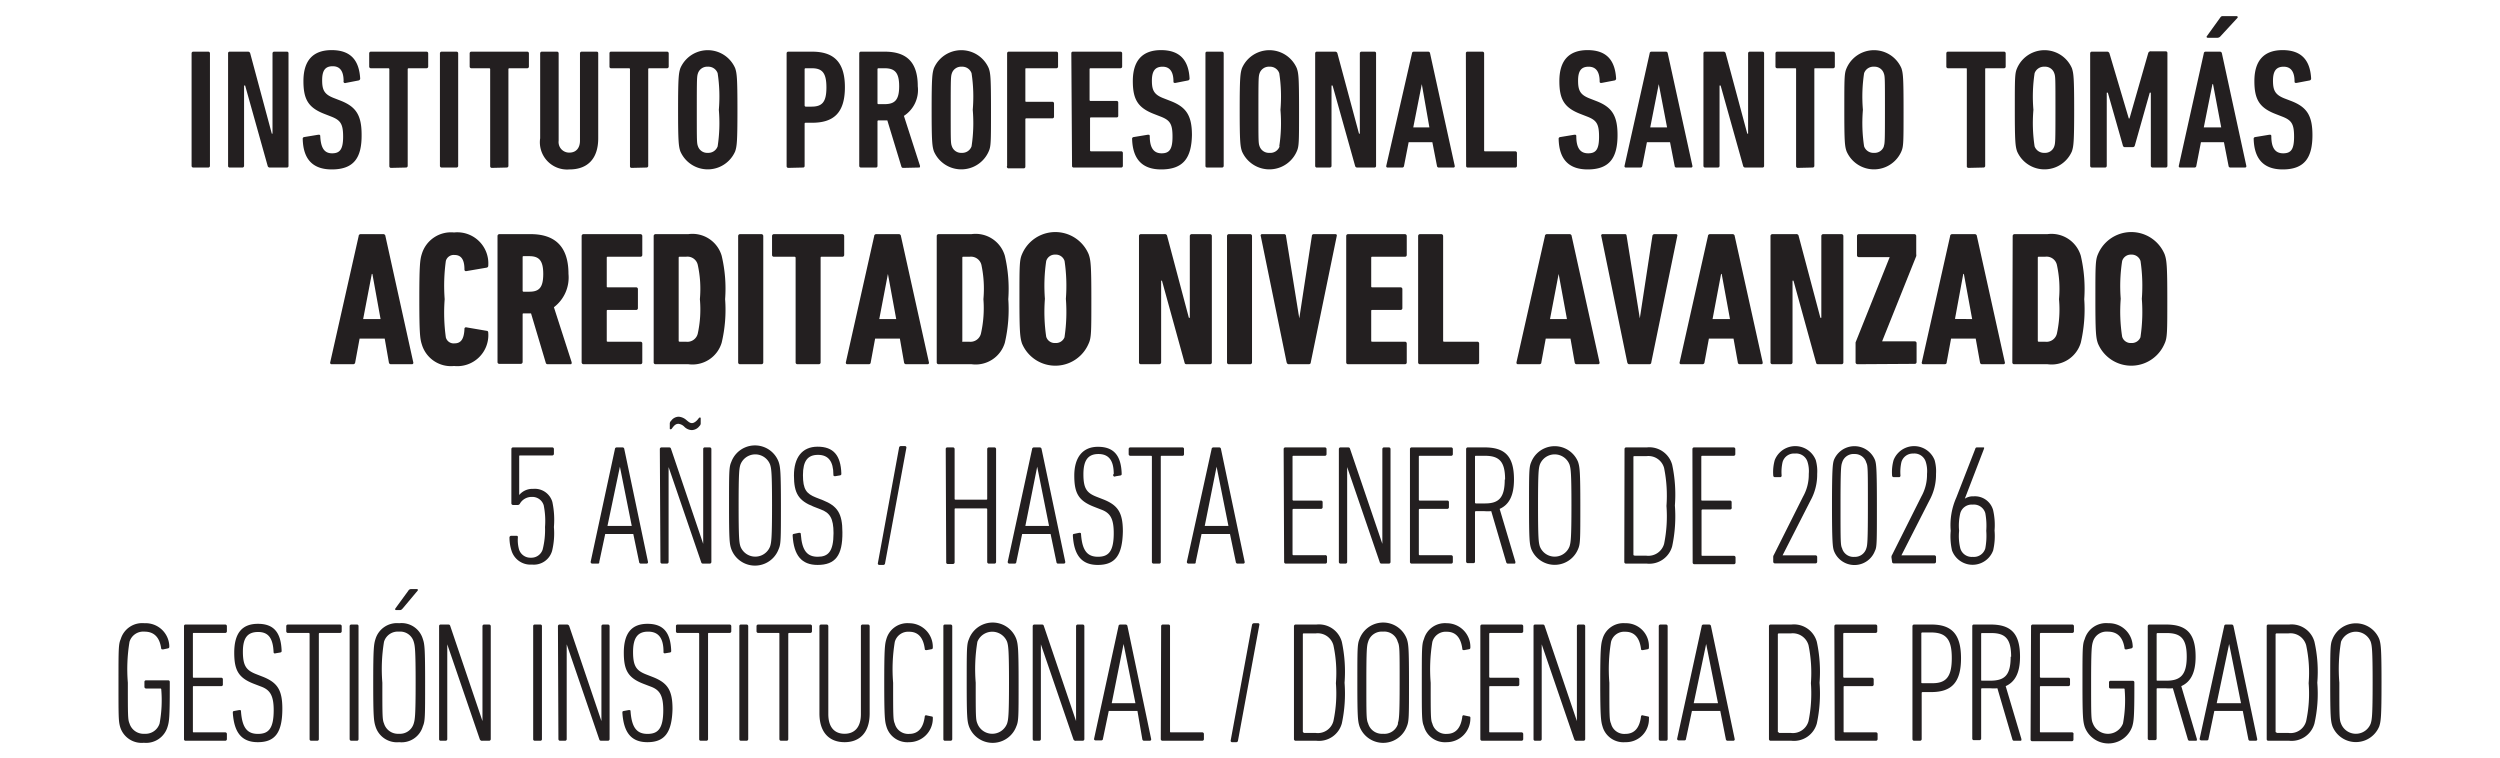 <svg id="Capa_1" data-name="Capa 1" xmlns="http://www.w3.org/2000/svg" viewBox="0 0 211 64"><defs><style>.cls-1{fill:#231f20;}</style></defs><path class="cls-1" d="M16.17,4.51a.14.14,0,0,1,.15-.15h1.25a.14.14,0,0,1,.15.15V14a.14.14,0,0,1-.15.14H16.32a.14.14,0,0,1-.15-.14Z"/><path class="cls-1" d="M19.25,4.51a.13.13,0,0,1,.14-.15h1.53a.19.19,0,0,1,.2.15l1.82,6.77H23V4.51a.14.14,0,0,1,.14-.15h1.07a.13.13,0,0,1,.14.15V14a.13.13,0,0,1-.14.14H22.79a.18.18,0,0,1-.2-.14l-1.9-6.78H20.6V14a.14.14,0,0,1-.14.14H19.39a.13.13,0,0,1-.14-.14Z"/><path class="cls-1" d="M28,14.3c-1.59,0-2.41-.85-2.45-2.57a.14.14,0,0,1,.11-.16l1.21-.2c.1,0,.16,0,.16.13.05,1,.35,1.44,1,1.44s.93-.33.93-1.4-.21-1.39-1-1.7l-.59-.23c-1.36-.53-1.76-1.24-1.76-2.77,0-1.68.76-2.61,2.38-2.61s2.32.87,2.41,2.4a.17.17,0,0,1-.13.16L29.18,7A.13.13,0,0,1,29,6.84c0-.8-.28-1.25-.92-1.25s-.89.37-.89,1.18.17,1.18.95,1.49l.59.23c1.28.5,1.79,1.19,1.79,2.87C30.54,13.29,29.89,14.3,28,14.3Z"/><path class="cls-1" d="M33,14.17a.14.14,0,0,1-.14-.14V5.85a.08.08,0,0,0-.09-.09H31.3a.14.14,0,0,1-.14-.14V4.51a.14.14,0,0,1,.14-.15H36a.14.14,0,0,1,.14.15V5.62a.14.14,0,0,1-.14.14h-1.5a.08.08,0,0,0-.09.09V14a.14.14,0,0,1-.14.14Z"/><path class="cls-1" d="M37.13,4.51a.14.14,0,0,1,.14-.15h1.26a.14.14,0,0,1,.14.15V14a.14.14,0,0,1-.14.14H37.27a.14.14,0,0,1-.14-.14Z"/><path class="cls-1" d="M41.51,14.17a.14.14,0,0,1-.14-.14V5.85a.08.08,0,0,0-.09-.09h-1.5a.14.14,0,0,1-.14-.14V4.51a.14.14,0,0,1,.14-.15H44.5a.14.14,0,0,1,.14.15V5.62a.14.14,0,0,1-.14.14H43a.08.08,0,0,0-.09.09V14a.14.14,0,0,1-.14.14Z"/><path class="cls-1" d="M45.59,11.67V4.51a.14.14,0,0,1,.15-.15H47a.14.14,0,0,1,.15.15v7.37a.89.89,0,0,0,.91,1c.57,0,.89-.4.89-1V4.51a.14.14,0,0,1,.14-.15h1.26a.13.13,0,0,1,.14.15v7.16c0,1.75-.92,2.63-2.43,2.63A2.3,2.3,0,0,1,45.59,11.67Z"/><path class="cls-1" d="M53.31,14.17a.13.13,0,0,1-.14-.14V5.85a.08.08,0,0,0-.09-.09h-1.5a.13.13,0,0,1-.14-.14V4.51a.13.13,0,0,1,.14-.15H56.3a.14.14,0,0,1,.14.15V5.62a.14.14,0,0,1-.14.14H54.8a.08.08,0,0,0-.09.09V14a.14.14,0,0,1-.14.14Z"/><path class="cls-1" d="M57.42,12.77c-.14-.43-.19-.78-.19-3.5s.05-3.08.19-3.51a2.52,2.52,0,0,1,4.63,0c.14.43.19.78.19,3.51s-.05,3.07-.19,3.5a2.52,2.52,0,0,1-4.63,0Zm3.15-.42a13.13,13.13,0,0,0,.1-3.08,13.19,13.19,0,0,0-.1-3.09.83.83,0,0,0-.83-.55.82.82,0,0,0-.83.55c-.09.27-.1.39-.1,3.09s0,2.81.1,3.08a.82.82,0,0,0,.83.55A.83.83,0,0,0,60.57,12.35Z"/><path class="cls-1" d="M66.53,14.17a.14.14,0,0,1-.14-.14V4.51a.14.14,0,0,1,.14-.15h2c1.75,0,2.78.78,2.78,3s-1,3-2.78,3H68a.08.08,0,0,0-.09.09V14a.13.13,0,0,1-.14.14Zm3.22-6.79c0-1.24-.36-1.62-1.24-1.62H68a.08.08,0,0,0-.09.09V8.91C67.93,9,68,9,68,9h.49C69.39,9,69.75,8.62,69.75,7.38Z"/><path class="cls-1" d="M76.24,14.17a.15.15,0,0,1-.16-.1l-1.19-3.91h-.74a.08.08,0,0,0-.09.09V14a.13.13,0,0,1-.14.14H72.66a.14.14,0,0,1-.14-.14V4.51a.14.14,0,0,1,.14-.15h2c1.75,0,2.8.77,2.8,2.92a2.6,2.6,0,0,1-1.17,2.5L77.65,14c0,.07,0,.14-.07.14Zm-.35-6.89c0-1.16-.37-1.52-1.24-1.52h-.5a.08.08,0,0,0-.09.09V8.7a.08.08,0,0,0,.09.09h.5C75.52,8.79,75.89,8.44,75.89,7.28Z"/><path class="cls-1" d="M78.82,12.77c-.14-.43-.19-.78-.19-3.5s.05-3.08.19-3.51a2.52,2.52,0,0,1,4.63,0c.15.43.19.78.19,3.51s0,3.07-.19,3.5a2.52,2.52,0,0,1-4.63,0ZM82,12.35a13.13,13.13,0,0,0,.1-3.08A13.19,13.19,0,0,0,82,6.18a.83.83,0,0,0-.83-.55.82.82,0,0,0-.83.55c-.09.27-.1.39-.1,3.09s0,2.81.1,3.08a.82.82,0,0,0,.83.55A.83.83,0,0,0,82,12.35Z"/><path class="cls-1" d="M85,4.51a.14.14,0,0,1,.15-.15h4a.14.14,0,0,1,.15.15V5.62a.14.14,0,0,1-.15.14H86.62c-.05,0-.08,0-.08.09V8.5c0,.06,0,.09.08.09h2.2a.14.14,0,0,1,.14.14V9.84a.14.14,0,0,1-.14.15h-2.2a.07.07,0,0,0-.08.08v4a.14.14,0,0,1-.15.14H85.14A.14.14,0,0,1,85,14Z"/><path class="cls-1" d="M90.42,4.51a.13.13,0,0,1,.14-.15h4a.14.14,0,0,1,.15.15V5.62a.14.14,0,0,1-.15.14H92.05a.08.08,0,0,0-.09.09V8.43a.08.08,0,0,0,.09.09h2.19a.13.13,0,0,1,.14.14V9.77a.13.13,0,0,1-.14.14H92.05A.08.08,0,0,0,92,10v2.68a.08.08,0,0,0,.09.09h2.53a.14.14,0,0,1,.15.14V14a.14.14,0,0,1-.15.14h-4a.13.13,0,0,1-.14-.14Z"/><path class="cls-1" d="M98,14.3c-1.58,0-2.4-.85-2.45-2.57a.14.14,0,0,1,.12-.16l1.21-.2c.1,0,.16,0,.16.13,0,1,.35,1.44,1,1.44s.92-.33.92-1.4-.2-1.39-1-1.7l-.59-.23c-1.35-.53-1.76-1.24-1.76-2.77,0-1.68.77-2.61,2.38-2.61s2.33.87,2.41,2.4a.16.16,0,0,1-.13.16L99.2,7c-.09,0-.16,0-.16-.12,0-.8-.29-1.25-.92-1.25s-.9.37-.9,1.18.18,1.18,1,1.49l.59.23c1.28.5,1.79,1.19,1.79,2.87C100.56,13.29,99.91,14.3,98,14.3Z"/><path class="cls-1" d="M101.74,4.51a.13.13,0,0,1,.14-.15h1.26a.14.14,0,0,1,.14.15V14a.14.14,0,0,1-.14.14h-1.26a.13.13,0,0,1-.14-.14Z"/><path class="cls-1" d="M104.82,12.77c-.14-.43-.19-.78-.19-3.5s.05-3.08.19-3.51a2.52,2.52,0,0,1,4.63,0c.15.43.19.78.19,3.51s0,3.07-.19,3.5a2.52,2.52,0,0,1-4.63,0Zm3.15-.42a13.13,13.13,0,0,0,.1-3.08,13.19,13.19,0,0,0-.1-3.09.82.82,0,0,0-.82-.55.83.83,0,0,0-.84.55c-.09.27-.1.39-.1,3.09s0,2.81.1,3.08a.83.83,0,0,0,.84.55A.82.82,0,0,0,108,12.35Z"/><path class="cls-1" d="M111,4.51a.14.14,0,0,1,.15-.15h1.53a.19.19,0,0,1,.2.15l1.82,6.77h.07V4.51a.14.14,0,0,1,.14-.15H116a.13.13,0,0,1,.14.15V14a.13.13,0,0,1-.14.14h-1.43a.18.18,0,0,1-.2-.14l-1.9-6.78h-.09V14a.14.14,0,0,1-.14.14h-1.07A.14.14,0,0,1,111,14Z"/><path class="cls-1" d="M119.17,4.51c0-.09.07-.15.16-.15h1.21a.16.16,0,0,1,.16.15L122.78,14a.11.11,0,0,1-.12.14h-1.22a.15.15,0,0,1-.16-.14l-.39-2h-2l-.39,2a.15.15,0,0,1-.16.14h-1.22a.11.11,0,0,1-.12-.14Zm1.47,6.24L120,7.1h0l-.72,3.65Z"/><path class="cls-1" d="M123.72,4.51a.13.13,0,0,1,.14-.15h1.25a.14.14,0,0,1,.15.15v8.17c0,.06,0,.09.08.09h2.54a.14.14,0,0,1,.15.14V14a.14.14,0,0,1-.15.14h-4a.13.13,0,0,1-.14-.14Z"/><path class="cls-1" d="M134,14.3c-1.59,0-2.41-.85-2.45-2.57a.14.14,0,0,1,.12-.16l1.21-.2c.1,0,.16,0,.16.13,0,1,.34,1.44,1,1.44s.92-.33.92-1.4-.2-1.39-1-1.7l-.59-.23c-1.36-.53-1.76-1.24-1.76-2.77,0-1.68.76-2.61,2.38-2.61s2.32.87,2.41,2.4a.16.16,0,0,1-.13.16L135.17,7c-.09,0-.16,0-.16-.12,0-.8-.29-1.25-.93-1.25s-.89.37-.89,1.18.17,1.18.95,1.49l.59.23c1.29.5,1.79,1.19,1.79,2.87C136.52,13.29,135.87,14.3,134,14.3Z"/><path class="cls-1" d="M139.23,4.51c0-.09.07-.15.16-.15h1.21a.16.16,0,0,1,.16.15L142.84,14a.11.11,0,0,1-.12.14H141.5a.14.14,0,0,1-.16-.14l-.39-2H139l-.39,2a.15.15,0,0,1-.16.14h-1.22a.11.11,0,0,1-.12-.14Zm1.47,6.24L140,7.1h0l-.72,3.65Z"/><path class="cls-1" d="M143.77,4.51a.14.14,0,0,1,.15-.15h1.53a.19.19,0,0,1,.2.15l1.82,6.77h.07V4.51a.14.14,0,0,1,.14-.15h1.07a.13.13,0,0,1,.14.15V14a.13.13,0,0,1-.14.14h-1.43a.18.18,0,0,1-.2-.14l-1.9-6.78h-.09V14a.14.14,0,0,1-.14.14h-1.07a.14.14,0,0,1-.15-.14Z"/><path class="cls-1" d="M151.74,14.17a.14.14,0,0,1-.15-.14V5.85c0-.06,0-.09-.08-.09H150a.14.14,0,0,1-.15-.14V4.51a.14.14,0,0,1,.15-.15h4.71a.14.14,0,0,1,.15.15V5.62a.14.14,0,0,1-.15.14h-1.5c-.06,0-.08,0-.08.09V14a.14.14,0,0,1-.15.14Z"/><path class="cls-1" d="M155.85,12.77c-.15-.43-.19-.78-.19-3.5s0-3.08.19-3.51a2.52,2.52,0,0,1,4.63,0c.14.43.18.78.18,3.51s0,3.07-.18,3.5a2.52,2.52,0,0,1-4.63,0Zm3.14-.42c.09-.27.1-.39.1-3.08s0-2.82-.1-3.09a.82.82,0,0,0-.82-.55.83.83,0,0,0-.84.55,13.19,13.19,0,0,0-.1,3.09,13.13,13.13,0,0,0,.1,3.08.83.83,0,0,0,.84.55A.82.82,0,0,0,159,12.35Z"/><path class="cls-1" d="M166.13,14.17A.14.14,0,0,1,166,14V5.85c0-.06,0-.09-.08-.09h-1.5a.14.14,0,0,1-.15-.14V4.51a.14.14,0,0,1,.15-.15h4.71a.14.14,0,0,1,.15.15V5.62a.14.14,0,0,1-.15.14h-1.5c-.05,0-.08,0-.08.09V14a.14.14,0,0,1-.15.14Z"/><path class="cls-1" d="M170.24,12.77c-.14-.43-.19-.78-.19-3.5s0-3.08.19-3.51a2.52,2.52,0,0,1,4.63,0c.14.43.19.78.19,3.51s-.05,3.07-.19,3.5a2.52,2.52,0,0,1-4.63,0Zm3.14-.42c.09-.27.1-.39.1-3.08s0-2.82-.1-3.09a.81.81,0,0,0-.82-.55.84.84,0,0,0-.84.55,13.19,13.19,0,0,0-.1,3.09,13.13,13.13,0,0,0,.1,3.08.84.84,0,0,0,.84.55A.81.81,0,0,0,173.38,12.35Z"/><path class="cls-1" d="M176.41,4.51a.14.14,0,0,1,.15-.15h1.25a.21.21,0,0,1,.23.15L179.67,10h.06l1.58-5.52a.22.22,0,0,1,.24-.15h1.24a.14.14,0,0,1,.14.15V14a.14.14,0,0,1-.14.14h-1.12a.14.14,0,0,1-.14-.14V7.82h-.09l-1.26,4.46a.18.18,0,0,1-.19.14h-.64a.17.17,0,0,1-.18-.14L177.9,7.82h-.09V14a.14.14,0,0,1-.14.14h-1.11a.14.14,0,0,1-.15-.14Z"/><path class="cls-1" d="M186,4.51c0-.09.07-.15.16-.15h1.21a.17.17,0,0,1,.16.15L189.59,14a.11.11,0,0,1-.11.14h-1.23a.15.15,0,0,1-.16-.14l-.39-2h-1.94l-.39,2a.15.15,0,0,1-.16.14H184a.11.11,0,0,1-.11-.14Zm1.47,6.24-.69-3.65h-.05L186,10.75Zm-1.13-7.56c-.08,0-.14-.07-.08-.14l1.11-1.54c.07-.1.11-.15.23-.15h1.17a.09.09,0,0,1,.07.15l-1.42,1.54a.36.36,0,0,1-.28.14Z"/><path class="cls-1" d="M192.66,14.3c-1.58,0-2.4-.85-2.45-2.57a.14.14,0,0,1,.12-.16l1.21-.2c.1,0,.16,0,.16.13,0,1,.34,1.44,1,1.44s.92-.33.92-1.4-.2-1.39-1-1.7l-.59-.23c-1.35-.53-1.76-1.24-1.76-2.77,0-1.68.77-2.61,2.38-2.61s2.33.87,2.41,2.4a.16.16,0,0,1-.13.16L193.82,7c-.09,0-.16,0-.16-.12,0-.8-.29-1.25-.92-1.25s-.9.37-.9,1.18.18,1.18.95,1.49l.6.23c1.28.5,1.78,1.19,1.78,2.87C195.17,13.29,194.52,14.3,192.66,14.3Z"/><path class="cls-1" d="M30.27,19.93c0-.1.08-.17.17-.17h1.91a.18.18,0,0,1,.18.17l2.35,10.65a.12.12,0,0,1-.13.16H33a.17.17,0,0,1-.18-.16l-.35-2H30.35l-.37,2a.17.17,0,0,1-.18.16H28a.12.12,0,0,1-.13-.16Zm1.85,7-.69-3.81h-.05l-.73,3.81Z"/><path class="cls-1" d="M35.39,25.25c0-2.84.06-3.34.21-3.81a2.57,2.57,0,0,1,2.72-1.82,2.62,2.62,0,0,1,2.89,2.78.17.17,0,0,1-.14.19l-1.7.29a.13.13,0,0,1-.17-.14c0-.88-.31-1.22-.84-1.22a.69.69,0,0,0-.73.5,15.37,15.37,0,0,0-.1,3.23,15.18,15.18,0,0,0,.1,3.23.68.68,0,0,0,.73.5c.53,0,.8-.34.84-1.21a.13.13,0,0,1,.17-.14l1.7.29c.11,0,.14.09.14.19a2.62,2.62,0,0,1-2.89,2.78,2.56,2.56,0,0,1-2.72-1.83C35.45,28.6,35.39,28.1,35.39,25.25Z"/><path class="cls-1" d="M46.24,30.74a.16.16,0,0,1-.18-.13l-1.24-4.16H44.2c-.06,0-.09,0-.09.1v4a.16.16,0,0,1-.17.16H42.15a.15.15,0,0,1-.16-.16V19.93a.16.16,0,0,1,.16-.17h2.62c1.95,0,3.21.92,3.21,3.36a3.15,3.15,0,0,1-1.23,2.81l1.5,4.65c0,.08,0,.16-.08.16Zm-.39-7.62c0-1.14-.36-1.5-1.18-1.5H44.2c-.06,0-.09,0-.09.1v2.81a.08.08,0,0,0,.09.09h.47C45.49,24.62,45.85,24.29,45.85,23.12Z"/><path class="cls-1" d="M49.09,19.93a.16.16,0,0,1,.17-.17h4.79a.16.16,0,0,1,.16.17v1.58a.15.15,0,0,1-.16.16H51.31c-.07,0-.1,0-.1.1v2.39c0,.06,0,.09.1.09h2.37a.15.15,0,0,1,.16.16V26a.15.15,0,0,1-.16.16H51.31c-.07,0-.1,0-.1.1v2.48c0,.07,0,.1.1.1h2.74a.15.15,0,0,1,.16.16v1.58a.15.15,0,0,1-.16.16H49.26a.16.16,0,0,1-.17-.16Z"/><path class="cls-1" d="M55.17,19.93a.16.16,0,0,1,.16-.17H58.1a2.57,2.57,0,0,1,2.81,1.83,12,12,0,0,1,.29,3.66,12,12,0,0,1-.29,3.67,2.57,2.57,0,0,1-2.81,1.82H55.33a.15.15,0,0,1-.16-.16Zm2.21,8.91h.51a.9.9,0,0,0,1-.68,9.55,9.55,0,0,0,.18-2.91,9.5,9.5,0,0,0-.18-2.9.89.89,0,0,0-1-.68h-.51c-.07,0-.1,0-.1.1v7C57.28,28.81,57.31,28.84,57.38,28.84Z"/><path class="cls-1" d="M62.3,19.93a.16.16,0,0,1,.16-.17h1.8a.16.16,0,0,1,.16.17V30.58a.15.15,0,0,1-.16.16h-1.8a.15.15,0,0,1-.16-.16Z"/><path class="cls-1" d="M67.31,30.74a.15.15,0,0,1-.16-.16V21.77a.09.09,0,0,0-.1-.1H65.32a.15.15,0,0,1-.16-.16V19.93a.16.16,0,0,1,.16-.17h5.77a.16.16,0,0,1,.16.17v1.58a.15.15,0,0,1-.16.16H69.36c-.07,0-.1,0-.1.1v8.81a.15.15,0,0,1-.16.16Z"/><path class="cls-1" d="M73.78,19.93c0-.1.08-.17.18-.17h1.91a.18.18,0,0,1,.17.17L78.4,30.58a.12.12,0,0,1-.13.16H76.48a.17.17,0,0,1-.18-.16l-.35-2H73.86l-.37,2a.16.16,0,0,1-.18.16H71.52c-.1,0-.14-.06-.13-.16Zm1.86,7-.7-3.81h0l-.73,3.81Z"/><path class="cls-1" d="M79.06,19.93a.16.16,0,0,1,.16-.17H82a2.57,2.57,0,0,1,2.81,1.83,12.32,12.32,0,0,1,.29,3.66,12.41,12.41,0,0,1-.29,3.67A2.57,2.57,0,0,1,82,30.74H79.22a.15.15,0,0,1-.16-.16Zm2.21,8.91h.52a.91.91,0,0,0,1-.68A9.78,9.78,0,0,0,83,25.25a9.74,9.74,0,0,0-.17-2.9.91.91,0,0,0-1-.68h-.52c-.06,0-.09,0-.09.1v7C81.18,28.81,81.21,28.84,81.27,28.84Z"/><path class="cls-1" d="M86.26,29c-.17-.5-.22-1-.22-3.78s0-3.27.22-3.77a3.05,3.05,0,0,1,5.62,0c.18.5.23.95.23,3.77s0,3.28-.23,3.78a3.05,3.05,0,0,1-5.62,0Zm3.59-.58a14.39,14.39,0,0,0,.11-3.2,14.32,14.32,0,0,0-.11-3.19.77.77,0,0,0-.78-.54.76.76,0,0,0-.77.54,14.32,14.32,0,0,0-.11,3.19,14.39,14.39,0,0,0,.11,3.2.75.75,0,0,0,.77.53A.77.77,0,0,0,89.85,28.45Z"/><path class="cls-1" d="M96.13,19.93a.16.16,0,0,1,.16-.17h2a.19.19,0,0,1,.22.17l1.83,6.89h.08V19.93a.16.16,0,0,1,.16-.17h1.54a.16.16,0,0,1,.16.17V30.58a.15.15,0,0,1-.16.16H100.2c-.13,0-.2,0-.23-.16l-1.9-6.89H98v6.89a.16.16,0,0,1-.17.16H96.29a.15.15,0,0,1-.16-.16Z"/><path class="cls-1" d="M103.56,19.93a.16.16,0,0,1,.16-.17h1.79a.16.16,0,0,1,.16.17V30.58a.15.15,0,0,1-.16.16h-1.79a.15.15,0,0,1-.16-.16Z"/><path class="cls-1" d="M108.77,30.74c-.1,0-.14-.06-.18-.16l-2.18-10.65a.12.12,0,0,1,.13-.17h1.83a.16.16,0,0,1,.17.17l1.12,6.94h0l1.06-6.94c0-.12.08-.17.18-.17h1.79c.12,0,.16.07.13.17l-2.19,10.65c0,.1-.07.16-.17.16Z"/><path class="cls-1" d="M113.62,19.93a.16.16,0,0,1,.16-.17h4.79a.16.16,0,0,1,.16.17v1.58a.15.15,0,0,1-.16.16h-2.74c-.07,0-.1,0-.1.1v2.39c0,.06,0,.09.1.09h2.37a.15.15,0,0,1,.16.16V26a.15.15,0,0,1-.16.16h-2.37c-.07,0-.1,0-.1.1v2.48c0,.07,0,.1.1.1h2.74a.15.15,0,0,1,.16.16v1.58a.15.15,0,0,1-.16.16h-4.79a.15.15,0,0,1-.16-.16Z"/><path class="cls-1" d="M119.69,19.93a.16.16,0,0,1,.16-.17h1.79a.16.16,0,0,1,.16.17v8.81c0,.07,0,.1.1.1h2.78a.15.15,0,0,1,.16.16v1.58a.15.15,0,0,1-.16.16h-4.83a.15.15,0,0,1-.16-.16Z"/><path class="cls-1" d="M130.39,19.93c0-.1.08-.17.18-.17h1.9a.18.18,0,0,1,.18.17L135,30.58a.12.12,0,0,1-.13.16h-1.79c-.12,0-.16-.06-.18-.16l-.35-2h-2.09l-.37,2c0,.1-.06.16-.18.16h-1.79c-.1,0-.14-.06-.13-.16Zm1.86,7-.7-3.81h0l-.73,3.81Z"/><path class="cls-1" d="M137.51,30.74c-.09,0-.14-.06-.17-.16l-2.19-10.65a.12.12,0,0,1,.13-.17h1.83c.1,0,.16,0,.18.17l1.11,6.94h0l1.06-6.94a.18.18,0,0,1,.18-.17h1.79c.12,0,.17.07.13.17l-2.19,10.65c0,.1-.07.16-.16.16Z"/><path class="cls-1" d="M144.15,19.93c0-.1.08-.17.18-.17h1.9a.18.18,0,0,1,.18.17l2.36,10.65c0,.1,0,.16-.13.16h-1.8a.16.16,0,0,1-.17-.16l-.36-2h-2.08l-.37,2a.17.17,0,0,1-.18.16h-1.79a.12.12,0,0,1-.13-.16Zm1.86,7-.7-3.81h-.05l-.72,3.81Z"/><path class="cls-1" d="M149.43,19.93a.16.16,0,0,1,.16-.17h2a.19.19,0,0,1,.22.17l1.83,6.89h.08V19.93a.16.16,0,0,1,.16-.17h1.54a.16.16,0,0,1,.16.17V30.58a.15.15,0,0,1-.16.16H153.5c-.13,0-.2,0-.23-.16l-1.9-6.89h-.08v6.89a.16.16,0,0,1-.17.16h-1.53a.15.15,0,0,1-.16-.16Z"/><path class="cls-1" d="M156.78,30.74a.16.16,0,0,1-.17-.16V29.06c0-.06,0-.11,0-.16l2.88-7.2v0h-2.6a.15.15,0,0,1-.16-.16V19.93a.16.16,0,0,1,.16-.17h4.68a.16.16,0,0,1,.16.17v1.53a.41.41,0,0,1,0,.16l-2.88,7.19v0h2.75a.15.15,0,0,1,.16.16v1.58a.15.15,0,0,1-.16.16Z"/><path class="cls-1" d="M164.59,19.93c0-.1.08-.17.18-.17h1.9a.18.18,0,0,1,.18.17l2.36,10.65a.12.12,0,0,1-.13.16h-1.79c-.12,0-.16-.06-.18-.16l-.36-2h-2.08l-.37,2c0,.1-.06.16-.18.16h-1.79a.12.12,0,0,1-.13-.16Zm1.86,7-.7-3.81h-.05L165,26.92Z"/><path class="cls-1" d="M169.87,19.93a.16.16,0,0,1,.16-.17h2.78a2.58,2.58,0,0,1,2.81,1.83,12.32,12.32,0,0,1,.29,3.66,12.41,12.41,0,0,1-.29,3.67,2.57,2.57,0,0,1-2.81,1.82H170a.15.15,0,0,1-.16-.16Zm2.21,8.91h.52a.9.9,0,0,0,1-.68,9.55,9.55,0,0,0,.18-2.91,9.5,9.5,0,0,0-.18-2.9.89.89,0,0,0-1-.68h-.52c-.06,0-.09,0-.09.1v7C172,28.81,172,28.84,172.08,28.84Z"/><path class="cls-1" d="M177.07,29c-.18-.5-.22-1-.22-3.78s0-3.27.22-3.77a3.05,3.05,0,0,1,5.62,0c.18.5.23.95.23,3.77s0,3.28-.23,3.78a3.05,3.05,0,0,1-5.62,0Zm3.59-.58a14.39,14.39,0,0,0,.11-3.2,14.32,14.32,0,0,0-.11-3.19.78.78,0,0,0-.78-.54.76.76,0,0,0-.77.54,13.7,13.7,0,0,0-.12,3.19,13.77,13.77,0,0,0,.12,3.2.75.75,0,0,0,.77.53A.78.78,0,0,0,180.66,28.45Z"/><path class="cls-1" d="M10,57.62c0-2.87,0-3.25.19-3.68a1.89,1.89,0,0,1,2-1.34,2,2,0,0,1,2.1,1.93c0,.1,0,.16-.1.19l-.42.09c-.1,0-.16,0-.17-.11-.13-.86-.55-1.39-1.41-1.39a1.21,1.21,0,0,0-1.26.86,14.17,14.17,0,0,0-.14,3.45c0,2.81,0,3.11.14,3.44a1.24,1.24,0,0,0,1.27.87,1.24,1.24,0,0,0,1.27-.87,10.81,10.81,0,0,0,.14-2.87.07.07,0,0,0-.08-.08H12.34a.14.14,0,0,1-.15-.15v-.4a.13.13,0,0,1,.15-.14h1.84a.13.13,0,0,1,.15.14V58c0,2.54-.05,2.91-.19,3.35a1.89,1.89,0,0,1-2,1.34,1.89,1.89,0,0,1-2-1.34C10,60.86,10,60.49,10,57.62Z"/><path class="cls-1" d="M15.53,52.86a.13.13,0,0,1,.14-.15H19a.14.14,0,0,1,.15.15v.42a.14.14,0,0,1-.15.14H16.36c-.06,0-.08,0-.08.09v3.6c0,.06,0,.09.08.09h2.31a.13.13,0,0,1,.14.14v.42a.13.13,0,0,1-.14.15H16.36c-.06,0-.08,0-.08.08v3.74c0,.06,0,.08.08.08H19a.14.14,0,0,1,.15.15v.42a.14.14,0,0,1-.15.14H15.67a.13.13,0,0,1-.14-.14Z"/><path class="cls-1" d="M21.76,62.64c-1.36,0-2-.81-2.11-2.47,0-.09,0-.14.1-.16l.43-.08c.12,0,.16,0,.16.11.1,1.43.56,1.9,1.43,1.9s1.33-.41,1.33-2c0-1.24-.31-1.72-1.08-2l-.6-.23c-1.29-.5-1.65-1.14-1.65-2.62,0-1.65.66-2.44,2-2.44s1.94.73,2,2.26c0,.09,0,.13-.11.16l-.41.07a.11.11,0,0,1-.16-.11c-.05-1.15-.43-1.69-1.3-1.69S20.5,53.8,20.5,55s.29,1.57,1.1,1.89l.59.23c1.22.49,1.64,1.11,1.64,2.69C23.83,61.84,23.21,62.64,21.76,62.64Z"/><path class="cls-1" d="M26.27,62.52a.13.13,0,0,1-.14-.14V53.51a.08.08,0,0,0-.09-.09H24.31a.14.14,0,0,1-.15-.14v-.42a.14.14,0,0,1,.15-.15h4.38a.14.14,0,0,1,.15.15v.42a.14.14,0,0,1-.15.14H27a.08.08,0,0,0-.09.09v8.87a.13.13,0,0,1-.14.14Z"/><path class="cls-1" d="M29.51,52.86a.14.14,0,0,1,.15-.15h.46a.13.13,0,0,1,.14.15v9.52a.13.13,0,0,1-.14.14h-.46a.14.14,0,0,1-.15-.14Z"/><path class="cls-1" d="M31.69,61.3c-.14-.44-.19-.81-.19-3.68s.05-3.25.19-3.68a1.89,1.89,0,0,1,2-1.34,1.87,1.87,0,0,1,2,1.34c.15.43.19.81.19,3.68s0,3.24-.19,3.68a1.87,1.87,0,0,1-2,1.34A1.89,1.89,0,0,1,31.69,61.3Zm3.23-.24c.1-.33.16-.63.16-3.44s-.06-3.12-.16-3.45a1.19,1.19,0,0,0-1.25-.86,1.21,1.21,0,0,0-1.26.86,14.17,14.17,0,0,0-.14,3.45c0,2.81,0,3.11.14,3.44a1.23,1.23,0,0,0,1.26.87A1.21,1.21,0,0,0,34.92,61.06Zm-1.48-9.57c-.09,0-.12-.07-.06-.15l1.08-1.48a.26.26,0,0,1,.25-.14h.47c.09,0,.12.07.06.14L34,51.34c-.11.12-.15.15-.25.15Z"/><path class="cls-1" d="M37.06,52.86a.13.13,0,0,1,.14-.15h.58c.13,0,.19,0,.23.15l2.71,8h0v-8a.14.14,0,0,1,.15-.15h.4a.14.14,0,0,1,.15.15v9.52a.14.14,0,0,1-.15.14h-.55a.2.2,0,0,1-.23-.14l-2.74-8h0v8a.14.14,0,0,1-.15.14h-.4a.13.13,0,0,1-.14-.14Z"/><path class="cls-1" d="M45,52.86a.13.13,0,0,1,.14-.15h.46a.13.13,0,0,1,.14.15v9.52a.13.13,0,0,1-.14.14h-.46a.13.13,0,0,1-.14-.14Z"/><path class="cls-1" d="M47.09,52.86a.14.14,0,0,1,.15-.15h.58a.21.21,0,0,1,.23.15l2.71,8h0v-8a.14.14,0,0,1,.14-.15h.41a.14.14,0,0,1,.14.15v9.52a.14.14,0,0,1-.14.14H50.8c-.13,0-.19,0-.23-.14l-2.74-8h0v8a.14.14,0,0,1-.15.14h-.4a.14.14,0,0,1-.15-.14Z"/><path class="cls-1" d="M54.64,62.64c-1.36,0-2-.81-2.11-2.47,0-.09,0-.14.1-.16l.43-.08c.12,0,.16,0,.16.11.1,1.43.57,1.9,1.43,1.9s1.33-.41,1.33-2c0-1.24-.3-1.72-1.08-2l-.6-.23c-1.29-.5-1.65-1.14-1.65-2.62,0-1.65.66-2.44,2-2.44s1.94.73,2,2.26c0,.09,0,.13-.1.16l-.42.07A.11.11,0,0,1,56,55c0-1.15-.43-1.69-1.3-1.69s-1.27.51-1.27,1.72.29,1.57,1.1,1.89l.59.23c1.23.49,1.64,1.11,1.64,2.69C56.71,61.84,56.09,62.64,54.64,62.64Z"/><path class="cls-1" d="M59.15,62.52a.13.13,0,0,1-.14-.14V53.51a.08.08,0,0,0-.09-.09H57.19a.13.13,0,0,1-.14-.14v-.42a.13.13,0,0,1,.14-.15h4.38a.14.14,0,0,1,.15.15v.42a.14.14,0,0,1-.15.14H59.84c-.05,0-.08,0-.08.09v8.87a.14.14,0,0,1-.15.14Z"/><path class="cls-1" d="M62.4,52.86a.13.13,0,0,1,.14-.15H63a.14.14,0,0,1,.15.15v9.52a.14.14,0,0,1-.15.14h-.46a.13.13,0,0,1-.14-.14Z"/><path class="cls-1" d="M65.93,62.52a.14.14,0,0,1-.15-.14V53.51c0-.06,0-.09-.08-.09H64a.14.14,0,0,1-.15-.14v-.42a.14.14,0,0,1,.15-.15h4.38a.14.14,0,0,1,.15.15v.42a.14.14,0,0,1-.15.14H66.62a.08.08,0,0,0-.09.09v8.87a.13.13,0,0,1-.14.14Z"/><path class="cls-1" d="M69.16,60.21V52.86a.14.14,0,0,1,.14-.15h.46a.14.14,0,0,1,.15.15v7.41c0,1.14.55,1.66,1.37,1.66s1.38-.52,1.38-1.66V52.86a.14.14,0,0,1,.15-.15h.44a.14.14,0,0,1,.15.15v7.35c0,1.63-.85,2.43-2.12,2.43S69.16,61.84,69.16,60.21Z"/><path class="cls-1" d="M74.63,57.62c0-2.87.05-3.26.18-3.68a1.84,1.84,0,0,1,1.92-1.34,2,2,0,0,1,2,2c0,.1,0,.16-.09.19l-.43.08c-.09,0-.16,0-.16-.11-.12-.92-.54-1.44-1.31-1.44a1.17,1.17,0,0,0-1.22.86,14.17,14.17,0,0,0-.14,3.45c0,2.8,0,3.13.14,3.44a1.17,1.17,0,0,0,1.22.87c.77,0,1.19-.52,1.31-1.46a.11.11,0,0,1,.16-.1l.43.09c.09,0,.1.09.09.17a2,2,0,0,1-2,2,1.84,1.84,0,0,1-1.92-1.34C74.68,60.88,74.63,60.49,74.63,57.62Z"/><path class="cls-1" d="M79.62,52.86a.13.13,0,0,1,.14-.15h.46a.14.14,0,0,1,.15.15v9.52a.14.14,0,0,1-.15.14h-.46a.13.13,0,0,1-.14-.14Z"/><path class="cls-1" d="M81.78,61.3c-.15-.44-.19-.81-.19-3.68s0-3.25.19-3.68a2.13,2.13,0,0,1,4,0c.14.43.19.81.19,3.68s0,3.24-.19,3.68a2.13,2.13,0,0,1-4,0ZM85,61.06c.1-.33.16-.63.16-3.44s-.06-3.12-.16-3.45a1.35,1.35,0,0,0-2.51,0,14.17,14.17,0,0,0-.14,3.45c0,2.81,0,3.11.14,3.44a1.34,1.34,0,0,0,2.51,0Z"/><path class="cls-1" d="M87.16,52.86a.14.14,0,0,1,.14-.15h.58c.13,0,.19,0,.23.15l2.71,8h0v-8a.14.14,0,0,1,.15-.15h.4a.14.14,0,0,1,.15.15v9.52a.14.14,0,0,1-.15.14h-.55a.2.2,0,0,1-.23-.14l-2.74-8h0v8a.14.14,0,0,1-.14.14H87.3a.14.14,0,0,1-.14-.14Z"/><path class="cls-1" d="M94.4,52.86c0-.09.07-.15.16-.15H95a.16.16,0,0,1,.16.15l2,9.52a.12.12,0,0,1-.13.14h-.46a.15.15,0,0,1-.16-.14L96,60H93.58l-.49,2.35c0,.08-.06.14-.15.14h-.46c-.09,0-.16-.06-.14-.14Zm1.43,6.49-1-5h0l-1,5Z"/><path class="cls-1" d="M98,52.86a.14.14,0,0,1,.15-.15h.46a.13.13,0,0,1,.14.15v8.87c0,.06,0,.08.09.08h2.62a.14.14,0,0,1,.15.15v.42a.14.14,0,0,1-.15.14H98.12a.14.14,0,0,1-.15-.14Z"/><path class="cls-1" d="M105.67,52.74a.17.17,0,0,1,.16-.14h.34a.11.11,0,0,1,.12.14l-1.8,9.75a.15.15,0,0,1-.16.15H104a.12.12,0,0,1-.13-.15Z"/><path class="cls-1" d="M109.21,52.86a.14.14,0,0,1,.14-.15h1.76a2,2,0,0,1,2.14,1.46,12,12,0,0,1,.23,3.45,12,12,0,0,1-.23,3.44,2,2,0,0,1-2.14,1.46h-1.76a.14.14,0,0,1-.14-.14Zm.83,9h1a1.36,1.36,0,0,0,1.5-1,11.11,11.11,0,0,0,.21-3.2,11,11,0,0,0-.21-3.2,1.37,1.37,0,0,0-1.5-1h-1c-.05,0-.08,0-.08.09v8.22C110,61.79,110,61.81,110,61.81Z"/><path class="cls-1" d="M114.74,61.3c-.14-.44-.18-.81-.18-3.68s0-3.25.18-3.68a2.13,2.13,0,0,1,4,0c.14.43.18.81.18,3.68s0,3.24-.18,3.68a2.13,2.13,0,0,1-4,0Zm3.23-.24c.11-.33.16-.63.16-3.44s0-3.12-.16-3.45a1.18,1.18,0,0,0-1.25-.86,1.2,1.2,0,0,0-1.25.86c-.11.33-.15.64-.15,3.45s0,3.11.15,3.44a1.21,1.21,0,0,0,1.25.87A1.2,1.2,0,0,0,118,61.06Z"/><path class="cls-1" d="M120,57.62c0-2.87,0-3.26.18-3.68a1.84,1.84,0,0,1,1.92-1.34,2,2,0,0,1,2,2c0,.1,0,.16-.09.19l-.43.08c-.09,0-.16,0-.16-.11-.12-.92-.54-1.44-1.31-1.44a1.17,1.17,0,0,0-1.22.86,14.17,14.17,0,0,0-.14,3.45c0,2.8,0,3.13.14,3.44a1.17,1.17,0,0,0,1.22.87c.77,0,1.19-.52,1.31-1.46a.11.11,0,0,1,.16-.1l.43.09c.09,0,.1.09.09.17a2,2,0,0,1-2,2,1.84,1.84,0,0,1-1.92-1.34C120,60.88,120,60.49,120,57.62Z"/><path class="cls-1" d="M124.94,52.86a.14.14,0,0,1,.15-.15h3.33a.14.14,0,0,1,.14.15v.42a.14.14,0,0,1-.14.14h-2.64a.08.08,0,0,0-.09.09v3.6a.08.08,0,0,0,.09.09h2.31a.14.14,0,0,1,.14.14v.42a.14.14,0,0,1-.14.15h-2.31c-.06,0-.09,0-.09.08v3.74c0,.06,0,.08.09.08h2.64a.14.14,0,0,1,.14.15v.42a.14.14,0,0,1-.14.14h-3.33a.14.14,0,0,1-.15-.14Z"/><path class="cls-1" d="M129.43,52.86a.13.13,0,0,1,.14-.15h.58c.13,0,.19,0,.23.15l2.71,8h0v-8a.14.14,0,0,1,.15-.15h.4a.14.14,0,0,1,.15.15v9.52a.14.14,0,0,1-.15.14h-.55a.2.2,0,0,1-.23-.14l-2.74-8h0v8a.14.14,0,0,1-.15.14h-.4a.13.13,0,0,1-.14-.14Z"/><path class="cls-1" d="M135.06,57.62c0-2.87.06-3.26.19-3.68a1.83,1.83,0,0,1,1.92-1.34,1.94,1.94,0,0,1,2,2c0,.1,0,.16-.08.19l-.43.08c-.09,0-.16,0-.16-.11-.12-.92-.54-1.44-1.32-1.44a1.15,1.15,0,0,0-1.21.86,14.17,14.17,0,0,0-.14,3.45c0,2.8,0,3.13.14,3.44a1.15,1.15,0,0,0,1.21.87c.78,0,1.2-.52,1.32-1.46a.11.11,0,0,1,.16-.1l.43.09c.08,0,.1.09.08.17a1.94,1.94,0,0,1-2,2,1.83,1.83,0,0,1-1.92-1.34C135.12,60.88,135.06,60.49,135.06,57.62Z"/><path class="cls-1" d="M140,52.86a.14.14,0,0,1,.15-.15h.46a.14.14,0,0,1,.14.15v9.52a.14.14,0,0,1-.14.14h-.46a.14.14,0,0,1-.15-.14Z"/><path class="cls-1" d="M143.62,52.86c0-.09.07-.15.16-.15h.47a.16.16,0,0,1,.16.15l2,9.52a.12.12,0,0,1-.13.14h-.46a.15.15,0,0,1-.16-.14L145.19,60H142.8l-.5,2.35c0,.08-.05.14-.14.14h-.46c-.09,0-.16-.06-.15-.14ZM145,59.35l-1-5h0l-1.05,5Z"/><path class="cls-1" d="M149.3,52.86a.14.14,0,0,1,.14-.15h1.76a2,2,0,0,1,2.14,1.46,12,12,0,0,1,.23,3.45,12,12,0,0,1-.23,3.44,2,2,0,0,1-2.14,1.46h-1.76a.14.14,0,0,1-.14-.14Zm.84,9h1a1.37,1.37,0,0,0,1.5-1,11.78,11.78,0,0,0,.2-3.2,11.67,11.67,0,0,0-.2-3.2,1.38,1.38,0,0,0-1.5-1h-1a.08.08,0,0,0-.09.09v8.22C150.05,61.79,150.08,61.81,150.14,61.81Z"/><path class="cls-1" d="M154.82,52.86a.14.14,0,0,1,.15-.15h3.33a.14.14,0,0,1,.14.15v.42a.14.14,0,0,1-.14.14h-2.64a.08.08,0,0,0-.09.09v3.6a.08.08,0,0,0,.09.09H158a.14.14,0,0,1,.14.14v.42a.14.14,0,0,1-.14.15h-2.31c-.06,0-.09,0-.09.08v3.74c0,.06,0,.08.09.08h2.64a.14.14,0,0,1,.14.15v.42a.14.14,0,0,1-.14.14H155a.14.14,0,0,1-.15-.14Z"/><path class="cls-1" d="M161.56,62.52a.14.14,0,0,1-.15-.14V52.86a.14.14,0,0,1,.15-.15H163c1.72,0,2.51.8,2.51,2.85s-.81,2.85-2.51,2.85h-.72a.08.08,0,0,0-.09.09v3.88a.14.14,0,0,1-.14.14Zm3.17-7c0-1.56-.48-2.14-1.76-2.14h-.72a.08.08,0,0,0-.09.09v4.11c0,.06,0,.08.09.08H163C164.25,57.7,164.73,57.13,164.73,55.56Z"/><path class="cls-1" d="M170,62.52a.14.14,0,0,1-.15-.1l-1.27-4.33a3.86,3.86,0,0,1-.61,0h-.68a.07.07,0,0,0-.08.08v4.16a.14.14,0,0,1-.15.14h-.46a.13.13,0,0,1-.14-.14V52.86a.13.13,0,0,1,.14-.15H168c1.71,0,2.49.73,2.49,2.72,0,1.37-.43,2.13-1.21,2.48l1.33,4.47c0,.08,0,.14-.07.14Zm-.26-7.09c0-1.52-.49-2-1.68-2h-.77c-.05,0-.08,0-.08.09v3.85c0,.06,0,.08.08.08H168C169.19,57.44,169.7,57,169.7,55.43Z"/><path class="cls-1" d="M171.42,52.86a.14.14,0,0,1,.14-.15h3.34a.14.14,0,0,1,.14.15v.42a.14.14,0,0,1-.14.14h-2.64a.08.08,0,0,0-.09.09v3.6a.08.08,0,0,0,.09.09h2.3a.14.14,0,0,1,.15.14v.42a.14.14,0,0,1-.15.15h-2.3c-.06,0-.09,0-.09.08v3.74c0,.06,0,.08.09.08h2.64A.14.14,0,0,1,175,62v.42a.14.14,0,0,1-.14.14h-3.34a.14.14,0,0,1-.14-.14Z"/><path class="cls-1" d="M175.76,57.62c0-2.87,0-3.25.19-3.68a1.88,1.88,0,0,1,2-1.34A2,2,0,0,1,180,54.53a.16.16,0,0,1-.1.19l-.42.09c-.1,0-.16,0-.17-.11-.13-.86-.55-1.39-1.42-1.39a1.2,1.2,0,0,0-1.25.86c-.1.33-.15.64-.15,3.45s0,3.11.15,3.44a1.36,1.36,0,0,0,2.54,0,10.81,10.81,0,0,0,.14-2.87.07.07,0,0,0-.08-.08H178.1A.14.14,0,0,1,178,58v-.4a.13.13,0,0,1,.15-.14h1.84a.13.13,0,0,1,.15.14V58c0,2.54-.05,2.91-.19,3.35a2.13,2.13,0,0,1-4,0C175.8,60.86,175.76,60.49,175.76,57.62Z"/><path class="cls-1" d="M184.82,62.52a.15.15,0,0,1-.16-.1l-1.27-4.33a3.86,3.86,0,0,1-.61,0h-.67c-.06,0-.09,0-.09.08v4.16a.14.14,0,0,1-.14.14h-.47a.14.14,0,0,1-.14-.14V52.86a.14.14,0,0,1,.14-.15h1.4c1.72,0,2.5.73,2.5,2.72,0,1.37-.43,2.13-1.21,2.48l1.32,4.47c0,.08,0,.14-.07.14Zm-.26-7.09c0-1.52-.49-2-1.69-2h-.76a.08.08,0,0,0-.09.09v3.85c0,.06,0,.08.09.08h.76C184,57.44,184.56,57,184.56,55.43Z"/><path class="cls-1" d="M187.72,52.86c0-.09.07-.15.15-.15h.48c.09,0,.14.06.16.15l2,9.52a.12.12,0,0,1-.13.14h-.46a.15.15,0,0,1-.16-.14L189.29,60h-2.4l-.49,2.35c0,.08-.05.14-.14.14h-.46c-.09,0-.16-.06-.15-.14Zm1.42,6.49-1-5h0l-1.05,5Z"/><path class="cls-1" d="M191.31,52.86a.13.13,0,0,1,.14-.15h1.76a2,2,0,0,1,2.13,1.46,11.45,11.45,0,0,1,.24,3.45,11.45,11.45,0,0,1-.24,3.44,2,2,0,0,1-2.13,1.46h-1.76a.13.13,0,0,1-.14-.14Zm.83,9h1a1.36,1.36,0,0,0,1.5-1,11.11,11.11,0,0,0,.21-3.2,11,11,0,0,0-.21-3.2,1.37,1.37,0,0,0-1.5-1h-1s-.08,0-.08.09v8.22C192.06,61.79,192.09,61.81,192.14,61.81Z"/><path class="cls-1" d="M196.86,61.3c-.15-.44-.19-.81-.19-3.68s0-3.25.19-3.68a2.13,2.13,0,0,1,3.95,0c.14.43.19.81.19,3.68s-.05,3.24-.19,3.68a2.13,2.13,0,0,1-3.95,0Zm3.23-.24c.1-.33.16-.63.16-3.44s-.06-3.12-.16-3.45a1.35,1.35,0,0,0-2.51,0,14.17,14.17,0,0,0-.14,3.45c0,2.81,0,3.11.14,3.44a1.34,1.34,0,0,0,2.51,0Z"/><path class="cls-1" d="M43,45.39a.15.15,0,0,1,.15-.17l.4,0c.1,0,.16,0,.16.13a2.94,2.94,0,0,0,.09,1,1,1,0,0,0,1,.72,1,1,0,0,0,1-.69A6.75,6.75,0,0,0,46,44.48a6.75,6.75,0,0,0-.11-1.83,1,1,0,0,0-1-.71,1.14,1.14,0,0,0-1,.55.21.21,0,0,1-.22.13H43.3a.14.14,0,0,1-.14-.14V37.9a.14.14,0,0,1,.14-.14h3.3a.14.14,0,0,1,.15.14v.39a.14.14,0,0,1-.15.15H43.91c-.06,0-.09,0-.09.08v3.26h0A1.45,1.45,0,0,1,45,41.26a1.54,1.54,0,0,1,1.62,1.11,7.25,7.25,0,0,1,.13,2.11,6.31,6.31,0,0,1-.15,2,1.6,1.6,0,0,1-1.7,1.17,1.67,1.67,0,0,1-1.73-1.18A3.57,3.57,0,0,1,43,45.39Z"/><path class="cls-1" d="M51.9,37.9c0-.08.07-.14.16-.14h.47a.15.15,0,0,1,.16.14l2,9.52a.12.12,0,0,1-.13.15h-.46a.15.15,0,0,1-.16-.15l-.49-2.35H51.08l-.5,2.35c0,.09,0,.15-.14.15H50a.14.14,0,0,1-.15-.15Zm1.42,6.49-1-5h0l-1.05,5Z"/><path class="cls-1" d="M55.69,37.9a.14.14,0,0,1,.14-.14h.58c.13,0,.19,0,.23.14l2.71,8h0v-8a.13.13,0,0,1,.14-.14h.4a.14.14,0,0,1,.15.14v9.52a.14.14,0,0,1-.15.15H59.4c-.13,0-.19,0-.23-.15l-2.74-8h0v8a.14.14,0,0,1-.14.15h-.41a.14.14,0,0,1-.14-.15ZM57.74,36a.82.82,0,0,0-.48-.23c-.23,0-.37.14-.56.41-.07.08-.17.06-.17,0v-.43a.3.3,0,0,1,.11-.23.8.8,0,0,1,.64-.35,1.11,1.11,0,0,1,.66.29c.17.14.29.25.46.25s.39-.15.58-.42c.06-.08.16-.06.16,0v.43a.28.28,0,0,1-.1.23.84.84,0,0,1-.65.35A.93.93,0,0,1,57.74,36Z"/><path class="cls-1" d="M61.72,46.34c-.15-.43-.19-.81-.19-3.68s0-3.24.19-3.67a2.13,2.13,0,0,1,4,0c.14.43.19.8.19,3.67s0,3.25-.19,3.68a2.13,2.13,0,0,1-4,0ZM65,46.11c.1-.33.16-.63.16-3.45s-.06-3.11-.16-3.44a1.34,1.34,0,0,0-2.51,0c-.1.33-.15.63-.15,3.44s.05,3.12.15,3.45a1.34,1.34,0,0,0,2.51,0Z"/><path class="cls-1" d="M69,47.68c-1.35,0-2-.81-2.1-2.46,0-.09,0-.15.1-.16l.43-.09c.12,0,.16,0,.16.12.1,1.42.56,1.9,1.43,1.9s1.33-.42,1.33-2c0-1.24-.31-1.72-1.09-2l-.59-.23c-1.29-.51-1.66-1.14-1.66-2.63s.67-2.43,2-2.43,1.95.73,2,2.26c0,.09,0,.13-.1.16l-.41.07c-.11,0-.16,0-.16-.12,0-1.15-.44-1.68-1.3-1.68s-1.27.5-1.27,1.71.29,1.57,1.1,1.89l.59.23c1.22.49,1.64,1.11,1.64,2.7C71.12,46.89,70.5,47.68,69,47.68Z"/><path class="cls-1" d="M75.88,37.79a.15.15,0,0,1,.16-.14h.33a.12.12,0,0,1,.13.14l-1.8,9.75a.15.15,0,0,1-.16.14h-.32a.12.12,0,0,1-.13-.14Z"/><path class="cls-1" d="M79.82,37.9a.13.13,0,0,1,.14-.14h.46a.14.14,0,0,1,.15.14v4.19a.07.07,0,0,0,.08.08h2.58c.06,0,.09,0,.09-.08V37.9a.14.14,0,0,1,.15-.14h.46a.14.14,0,0,1,.14.14v9.52a.14.14,0,0,1-.14.15h-.46a.14.14,0,0,1-.15-.15V43a.08.08,0,0,0-.09-.09H80.65c-.05,0-.08,0-.08.09v4.45a.14.14,0,0,1-.15.15H80a.13.13,0,0,1-.14-.15Z"/><path class="cls-1" d="M87.11,37.9c0-.08.08-.14.16-.14h.48a.16.16,0,0,1,.16.14l2,9.52a.13.13,0,0,1-.13.15h-.47c-.1,0-.14-.06-.15-.15l-.49-2.35h-2.4l-.49,2.35c0,.09-.06.15-.14.15H85.2a.14.14,0,0,1-.15-.15Zm1.43,6.49-1-5h0l-1,5Z"/><path class="cls-1" d="M92.65,47.68c-1.35,0-2-.81-2.1-2.46,0-.09,0-.15.1-.16l.43-.09c.11,0,.16,0,.16.12.1,1.42.56,1.9,1.43,1.9S94,46.57,94,45c0-1.24-.3-1.72-1.08-2l-.59-.23c-1.3-.51-1.66-1.14-1.66-2.63s.67-2.43,2-2.43,1.95.73,2,2.26c0,.09,0,.13-.1.16l-.42.07A.11.11,0,0,1,94,40c0-1.15-.43-1.68-1.29-1.68s-1.27.5-1.27,1.71.29,1.57,1.09,1.89l.59.23c1.23.49,1.65,1.11,1.65,2.7C94.73,46.89,94.11,47.68,92.65,47.68Z"/><path class="cls-1" d="M97.37,47.57a.14.14,0,0,1-.15-.15V38.55a.07.07,0,0,0-.08-.08H95.41a.14.14,0,0,1-.15-.15V37.9a.14.14,0,0,1,.15-.14h4.38a.13.13,0,0,1,.14.14v.42a.13.13,0,0,1-.14.15H98.06c-.06,0-.09,0-.09.08v8.87a.13.13,0,0,1-.14.15Z"/><path class="cls-1" d="M102.26,37.9c0-.08.07-.14.16-.14h.47a.15.15,0,0,1,.16.14l2,9.52a.12.12,0,0,1-.13.15h-.46a.15.15,0,0,1-.16-.15l-.49-2.35h-2.4l-.49,2.35c0,.09,0,.15-.14.15h-.46a.14.14,0,0,1-.15-.15Zm1.42,6.49-1-5h0l-1,5Z"/><path class="cls-1" d="M108.34,37.9a.14.14,0,0,1,.15-.14h3.33a.14.14,0,0,1,.14.14v.42a.14.14,0,0,1-.14.15h-2.64c-.06,0-.09,0-.09.08v3.61a.08.08,0,0,0,.09.09h2.31a.13.13,0,0,1,.14.14v.42a.14.14,0,0,1-.14.14h-2.31a.08.08,0,0,0-.09.09v3.73a.08.08,0,0,0,.09.09h2.64A.14.14,0,0,1,112,47v.42a.14.14,0,0,1-.14.15h-3.33a.14.14,0,0,1-.15-.15Z"/><path class="cls-1" d="M113,37.9a.14.14,0,0,1,.15-.14h.57c.13,0,.19,0,.23.14l2.72,8h0v-8a.14.14,0,0,1,.14-.14h.41a.14.14,0,0,1,.14.14v9.52a.14.14,0,0,1-.14.15h-.55c-.13,0-.19,0-.23-.15l-2.74-8h0v8a.14.14,0,0,1-.15.15h-.4a.14.14,0,0,1-.15-.15Z"/><path class="cls-1" d="M119,37.9a.14.14,0,0,1,.15-.14h3.33a.14.14,0,0,1,.14.14v.42a.14.14,0,0,1-.14.15h-2.64c-.06,0-.09,0-.09.08v3.61a.08.08,0,0,0,.09.09h2.31a.13.13,0,0,1,.14.14v.42a.14.14,0,0,1-.14.14h-2.31a.08.08,0,0,0-.09.09v3.73a.08.08,0,0,0,.09.09h2.64a.14.14,0,0,1,.14.14v.42a.14.14,0,0,1-.14.15h-3.33a.14.14,0,0,1-.15-.15Z"/><path class="cls-1" d="M127.29,47.57a.15.15,0,0,1-.16-.1l-1.27-4.33a3.78,3.78,0,0,1-.6,0h-.68a.08.08,0,0,0-.09.09v4.15a.13.13,0,0,1-.14.15h-.46a.14.14,0,0,1-.15-.15V37.9a.14.14,0,0,1,.15-.14h1.4c1.71,0,2.49.72,2.49,2.71,0,1.37-.43,2.14-1.21,2.48l1.33,4.47c0,.09,0,.15-.08.15Zm-.26-7.1c0-1.51-.49-2-1.69-2h-.76c-.06,0-.09,0-.09.08V42.4a.08.08,0,0,0,.09.09h.76C126.51,42.49,127,42,127,40.47Z"/><path class="cls-1" d="M129.24,46.34c-.15-.43-.19-.81-.19-3.68s0-3.24.19-3.67a2.13,2.13,0,0,1,3.95,0c.14.43.19.8.19,3.67s0,3.25-.19,3.68a2.13,2.13,0,0,1-3.95,0Zm3.23-.23c.1-.33.16-.63.16-3.45s-.06-3.11-.16-3.44a1.34,1.34,0,0,0-2.51,0c-.1.33-.15.63-.15,3.44s.05,3.12.15,3.45a1.34,1.34,0,0,0,2.51,0Z"/><path class="cls-1" d="M137.11,37.9a.14.14,0,0,1,.15-.14H139a2,2,0,0,1,2.13,1.46,11.94,11.94,0,0,1,.23,3.44,12.08,12.08,0,0,1-.23,3.45A2,2,0,0,1,139,47.57h-1.76a.14.14,0,0,1-.15-.15Zm.84,9h1a1.38,1.38,0,0,0,1.5-1,11.67,11.67,0,0,0,.2-3.2,11.78,11.78,0,0,0-.2-3.2,1.37,1.37,0,0,0-1.5-1h-1c-.06,0-.09,0-.09.08v8.22A.08.08,0,0,0,138,46.86Z"/><path class="cls-1" d="M142.84,37.9a.14.14,0,0,1,.14-.14h3.33a.14.14,0,0,1,.15.14v.42a.14.14,0,0,1-.15.15h-2.64a.07.07,0,0,0-.08.08v3.61c0,.06,0,.09.08.09H146a.13.13,0,0,1,.15.14v.42A.14.14,0,0,1,146,43h-2.31s-.08,0-.08.09v3.73c0,.06,0,.09.08.09h2.64a.14.14,0,0,1,.15.14v.42a.14.14,0,0,1-.15.15H143a.14.14,0,0,1-.14-.15Z"/><path class="cls-1" d="M149.66,47.05a.35.35,0,0,1,.06-.23l2.46-4.91a3.76,3.76,0,0,0,.48-1.91,2.6,2.6,0,0,0-.1-1,1,1,0,0,0-1.06-.72,1,1,0,0,0-1.05.72,3.75,3.75,0,0,0-.08,1.13c0,.1-.06.16-.16.14l-.41,0c-.1,0-.14-.07-.14-.17a3.7,3.7,0,0,1,.13-1.27,1.86,1.86,0,0,1,3.46,0,3.46,3.46,0,0,1,.12,1.17,4.51,4.51,0,0,1-.57,2.26l-2.35,4.61v0h2.77a.14.14,0,0,1,.15.14v.39a.14.14,0,0,1-.15.15H149.8a.14.14,0,0,1-.14-.15Z"/><path class="cls-1" d="M154.62,42.66c0-3.11.06-3.52.16-3.83a1.87,1.87,0,0,1,3.47,0c.11.31.16.72.16,3.83s0,3.52-.16,3.82a1.85,1.85,0,0,1-3.47,0C154.68,46.18,154.62,45.78,154.62,42.66Zm1.9,4.34a1,1,0,0,0,1-.73c.09-.25.13-.61.13-3.61s0-3.36-.13-3.6a1,1,0,0,0-1-.74,1,1,0,0,0-1.05.74c-.09.24-.13.59-.13,3.6s0,3.36.13,3.61A1,1,0,0,0,156.52,47Z"/><path class="cls-1" d="M159.64,47.05a.35.35,0,0,1,.06-.23l2.46-4.91a3.76,3.76,0,0,0,.48-1.91,2.6,2.6,0,0,0-.1-1,1,1,0,0,0-1.06-.72,1,1,0,0,0-1,.72,3.75,3.75,0,0,0-.08,1.13c0,.1-.06.16-.16.14l-.41,0c-.1,0-.14-.07-.14-.17a3.7,3.7,0,0,1,.13-1.27,1.86,1.86,0,0,1,3.46,0,3.46,3.46,0,0,1,.12,1.17,4.51,4.51,0,0,1-.57,2.26l-2.35,4.61v0h2.77a.14.14,0,0,1,.15.14v.39a.14.14,0,0,1-.15.15h-3.42a.14.14,0,0,1-.14-.15Z"/><path class="cls-1" d="M164.64,44.8a5.72,5.72,0,0,1,.47-2.8l1.6-4.11a.15.15,0,0,1,.17-.13h.47c.11,0,.14,0,.09.14l-1.61,4.19v0a1.25,1.25,0,0,1,.75-.2,1.59,1.59,0,0,1,1.64,1.17,5.66,5.66,0,0,1,.12,1.72,5.31,5.31,0,0,1-.12,1.68,1.85,1.85,0,0,1-3.47,0A5.31,5.31,0,0,1,164.64,44.8ZM166.5,47a1,1,0,0,0,1.06-.72,5.74,5.74,0,0,0,.08-1.48,5.92,5.92,0,0,0-.08-1.49,1,1,0,0,0-1.06-.72,1,1,0,0,0-1.05.72,4.5,4.5,0,0,0-.1,1.49,4.37,4.37,0,0,0,.1,1.48A1,1,0,0,0,166.5,47Z"/></svg>